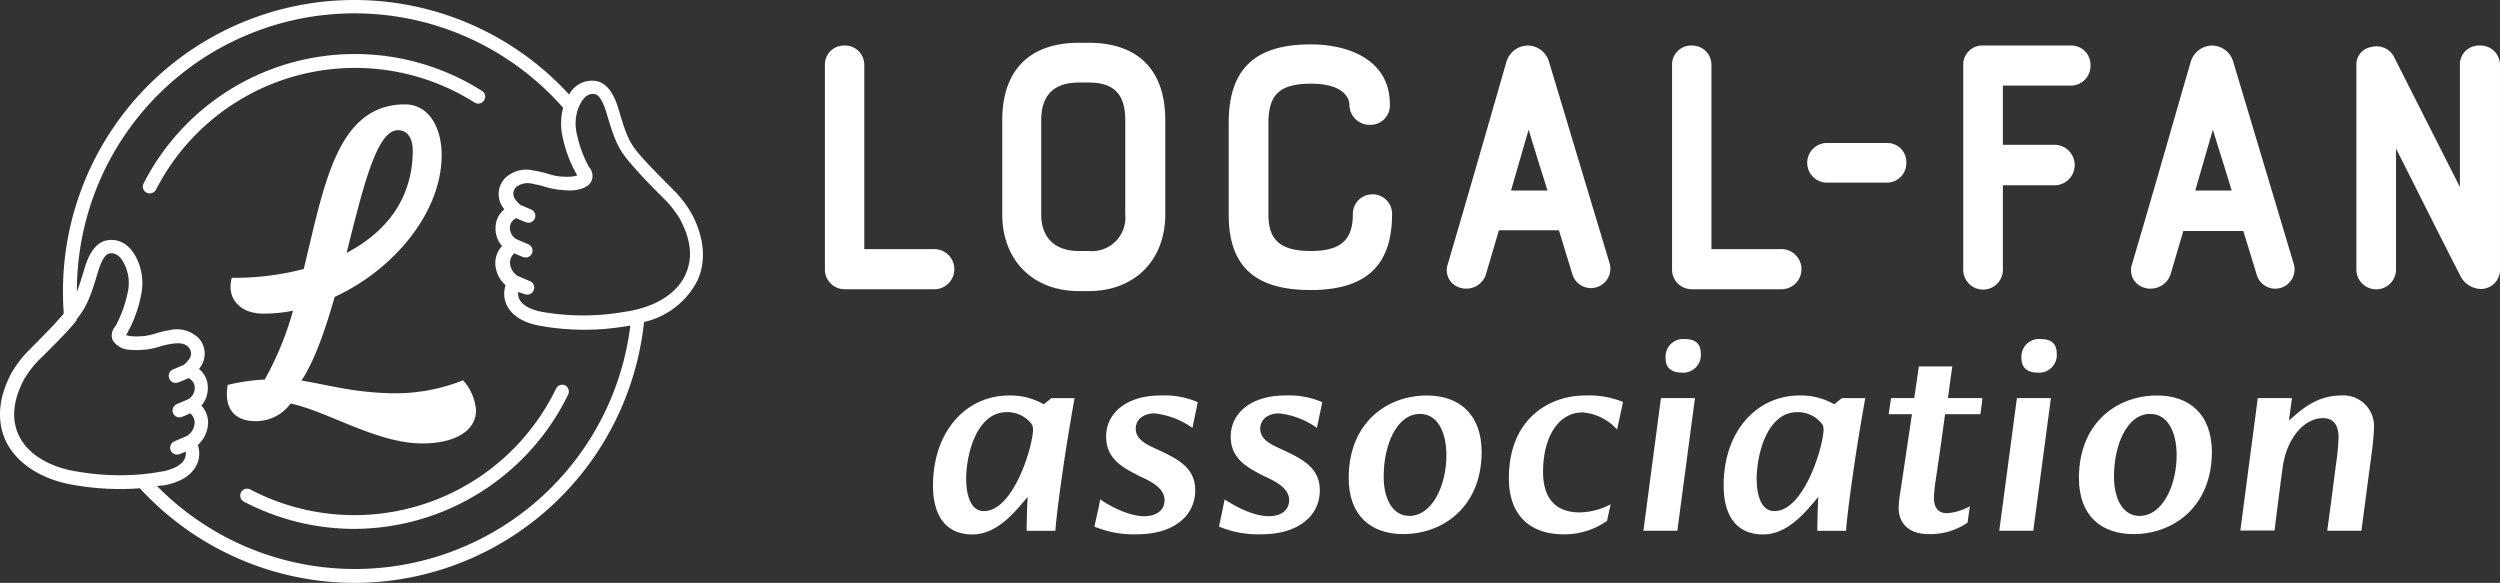 <svg xmlns="http://www.w3.org/2000/svg" width="283.747" height="66.158" viewBox="0 0 283.747 66.158">
  <rect x="0" y="0" width="283.747" height="66.158" fill="#333333" stroke="none"/>
  <g id="グループ_2" data-name="グループ 2" transform="translate(-244.294 -1116.052)">
    <path id="パス_18" data-name="パス 18" d="M275.82,3987.94a7.56,7.56,0,0,1,3.94,1l.87-.7h2.63c-1.45,8-2.23,14.8-2.17,15.06h-3.27s0-1.79.11-3.85c-1.36,1.59-3.38,4.26-6.28,4.26s-4.46-2-4.46-5.53C267.19,3991.94,271,3987.94,275.82,3987.94Zm2.72,4a1.42,1.42,0,0,0-.11-.7,3.489,3.489,0,0,0-2.87-1.41c-3.25,0-4.55,4.34-4.61,7.5,0,2,.55,3.73,2,3.73,3.22.03,5.39-6.69,5.59-9.06Z" transform="translate(83 -2827)" fill="#fff"/>
    <path id="パス_19" data-name="パス 19" d="M286.16,3999.73s2.72,1.91,5,1.91c1.53,0,2.31-.78,2.31-1.82,0-1.33-1.44-2.09-2.72-2.67-2-1-3.91-2-3.91-4.54,0-2.78,2.46-4.67,6.14-4.67a9.571,9.571,0,0,1,4.26.76l-.61,2.92a9.068,9.068,0,0,0-4.31-1.65c-1.13,0-2.12.61-2.12,1.74,0,1.33,1.42,1.88,2.75,2.49,2.12,1,4,2,4,4.49,0,2.95-2.49,5-6.6,5a11.507,11.507,0,0,1-4.84-.87C285.72,4001.79,286,4000.77,286.16,3999.73Z" transform="translate(83 -2827)" fill="#fff"/>
    <path id="パス_20" data-name="パス 20" d="M300.29,3999.73s2.72,1.91,5,1.91c1.54,0,2.32-.78,2.32-1.82,0-1.33-1.45-2.09-2.72-2.67-2-1-3.91-2-3.91-4.54,0-2.78,2.46-4.67,6.14-4.67a9.535,9.535,0,0,1,4.25.76l-.61,2.92a9,9,0,0,0-4.31-1.65c-1.13,0-2.12.61-2.12,1.74,0,1.33,1.42,1.88,2.76,2.49,2.11,1,4,2,4,4.49,0,2.95-2.49,5-6.6,5a11.507,11.507,0,0,1-4.84-.87C299.86,4001.79,300.09,4000.77,300.29,3999.73Z" transform="translate(83 -2827)" fill="#fff"/>
    <path id="パス_21" data-name="パス 21" d="M323.23,3987.94c3.65,0,6.2,2.09,6.23,6.38,0,6.28-4.41,9.35-8.9,9.35-3.67,0-6.19-2.09-6.19-6.37C314.37,3991,318.74,3987.94,323.23,3987.94Zm-2,13.67c2.63,0,4.23-3.47,4.23-6.89,0-2.61-1-4.69-3-4.69-2.61,0-4.12,3.45-4.12,7.12-.01,2.35.92,4.46,2.92,4.46Z" transform="translate(83 -2827)" fill="#fff"/>
    <path id="パス_22" data-name="パス 22" d="M341.21,3987.94a10.312,10.312,0,0,1,4.29.73c-.2,1-.44,2.08-.67,3.13a5.888,5.888,0,0,0-3.91-1.94c-2.78,0-4.49,2.83-4.49,6.74,0,3.19,1.57,4.61,4.17,4.61a7.75,7.75,0,0,0,3.51-.93c-.15.64-.29,1.25-.41,1.88a8.439,8.439,0,0,1-4.89,1.54c-3.94,0-6.26-2.23-6.26-6.37C332.55,3990.58,337.13,3987.94,341.21,3987.94Z" transform="translate(83 -2827)" fill="#fff"/>
    <path id="パス_23" data-name="パス 23" d="M349.81,3988.23h3.86l-2,15.06h-3.85Zm.53-4.52a2,2,0,0,1,2.23-2.17c1.36,0,1.76.76,1.76,1.62a2,2,0,0,1-2.2,2.18C351.26,3985.34,350.34,3985,350.34,3983.71Z" transform="translate(83 -2827)" fill="#fff"/>
    <path id="パス_24" data-name="パス 24" d="M365.54,3987.94a7.56,7.56,0,0,1,3.94,1l.87-.7H373c-1.45,8-2.23,14.8-2.17,15.06h-3.27s0-1.79.11-3.85c-1.36,1.59-3.38,4.26-6.28,4.26s-4.46-2-4.46-5.53C356.91,3991.94,360.73,3987.94,365.54,3987.94Zm2.72,4a1.42,1.42,0,0,0-.11-.7,3.489,3.489,0,0,0-2.87-1.41c-3.24,0-4.55,4.34-4.61,7.5,0,2,.55,3.73,2,3.73,3.22.03,5.39-6.69,5.59-9.06Z" transform="translate(83 -2827)" fill="#fff"/>
    <path id="パス_25" data-name="パス 25" d="M377,3998.78l1.3-8.72h-2.64l.27-1.83h2.63c.18-1.21.35-2.4.52-3.59h3.8c-.18,1.19-.32,2.38-.5,3.59h3.91c-.05.61-.14,1.22-.23,1.83h-4c-.34,2.49-.69,5-1.07,7.5a18.532,18.532,0,0,0-.2,1.94c0,.78.2,1.8,1.51,1.8a6.157,6.157,0,0,0,2.57-.791l-.26,1.861a7.47,7.47,0,0,1-4.43,1.3c-2.14,0-3.39-1.129-3.39-3a13.275,13.275,0,0,1,.21-1.89Z" transform="translate(83 -2827)" fill="#fff"/>
    <path id="パス_26" data-name="パス 26" d="M390.21,3988.23h3.86l-2,15.06h-3.86Zm.52-4.52a2,2,0,0,1,2.24-2.17c1.36,0,1.76.76,1.76,1.62a2,2,0,0,1-2.2,2.18c-.87,0-1.8-.34-1.8-1.63Z" transform="translate(83 -2827)" fill="#fff"/>
    <path id="パス_27" data-name="パス 27" d="M406.11,3987.94c3.65,0,6.2,2.09,6.23,6.38,0,6.28-4.4,9.35-8.89,9.35-3.68,0-6.2-2.09-6.2-6.37C397.25,3991,401.62,3987.94,406.11,3987.94Zm-2,13.67c2.64,0,4.23-3.47,4.23-6.89,0-2.61-1-4.69-3-4.69-2.61,0-4.11,3.45-4.11,7.12-.01,2.35.91,4.46,2.91,4.46Z" transform="translate(83 -2827)" fill="#fff"/>
    <path id="パス_28" data-name="パス 28" d="M417.55,3988.23h3.88l-.34,2.52c.72-.46,2.63-2.81,5.9-2.81a3.47,3.47,0,0,1,3.74,3.74c0,.58-.09,1.36-.17,2.14-.32,2.46-1.25,9.47-1.25,9.47h-3.88c.35-2.52.67-5,1-7.58a25.011,25.011,0,0,0,.29-3c0-1.39-.55-2.2-1.79-2.2-2.14,0-4.17,2.35-4.58,5.76-.32,2.32-.9,7-.9,7h-3.88Z" transform="translate(83 -2827)" fill="#fff"/>
    <path id="パス_29" data-name="パス 29" d="M267.16,3971.33h-7.77v-20.9a2.19,2.19,0,0,0-2.26-2.21,2.16,2.16,0,0,0-2.21,2.21v23.24a2.24,2.24,0,0,0,2.26,2.21h10a2.28,2.28,0,1,0,0-4.55Z" transform="translate(83 -2827)" fill="#fff"/>
    <path id="パス_30" data-name="パス 30" d="M284.86,3947.91h-1.12c-5.6,0-8.69,3.12-8.69,8.78v10.71c0,5.2,3.49,8.69,8.69,8.69h1.12c5.2,0,8.69-3.49,8.69-8.69v-10.71C293.55,3951,290.47,3947.91,284.86,3947.91Zm0,23.63h-1.12c-2.71,0-4.27-1.51-4.27-4.14v-10.71c0-2.83,1.44-4.27,4.27-4.27h1.12c2.87,0,4.15,1.32,4.15,4.27v10.71a3.8,3.8,0,0,1-4.15,4.14Z" transform="translate(83 -2827)" fill="#fff"/>
    <path id="パス_31" data-name="パス 31" d="M317.09,3965.11a2.22,2.22,0,0,0-2.25,2.29c0,2.91-1.42,4.14-4.75,4.14s-4.83-1.14-4.83-4.09V3957c0-3.24,1.31-4.45,4.83-4.45,4.31,0,4.36,2.23,4.36,2.33a2.29,2.29,0,0,0,2.34,2.34,2.2,2.2,0,0,0,2.25-2.34c0-5-4.62-6.79-9-6.79-6.34,0-9.29,2.83-9.29,8.91v10.41c0,5.84,2.95,8.56,9.29,8.56s9.25-2.82,9.25-8.61a2.2,2.2,0,0,0-2.2-2.25Z" transform="translate(83 -2827)" fill="#fff"/>
    <path id="パス_32" data-name="パス 32" d="M337.1,3950.05a2.54,2.54,0,0,0-2.39-1.83,2.57,2.57,0,0,0-2.44,1.85l-.84,2.92c-1.89,6.58-3.85,13.37-5.8,20a2.1,2.1,0,0,0,.4,2.12,2.311,2.311,0,0,0,1.69.7,2.5,2.5,0,0,0,.54-.06A2.33,2.33,0,0,0,330,3974l1.42-4.81h6.81l1.5,4.9A2.2,2.2,0,0,0,344,3973Zm-.17,14.63h-4.14l2-6.91c.27.87.52,1.71.78,2.53C336,3961.76,336.48,3963.18,336.93,3964.68Z" transform="translate(83 -2827)" fill="#fff"/>
    <path id="パス_33" data-name="パス 33" d="M363.31,3971.33h-7.77v-20.9a2.19,2.19,0,0,0-2.26-2.21,2.16,2.16,0,0,0-2.21,2.21v23.24a2.23,2.23,0,0,0,2.26,2.21h10a2.28,2.28,0,1,0,0-4.55Z" transform="translate(83 -2827)" fill="#fff"/>
    <path id="パス_34" data-name="パス 34" d="M375.49,3959.28h-6.83a2.25,2.25,0,0,0,0,4.5h6.79a2.209,2.209,0,0,0,2.21-2.29,2.16,2.16,0,0,0-2.17-2.21Z" transform="translate(83 -2827)" fill="#fff"/>
    <path id="パス_35" data-name="パス 35" d="M396.31,3948.22h-9.94a2.16,2.16,0,0,0-2.25,2.21v23.24a2.25,2.25,0,0,0,4.5,0v-9.59h6a2.3,2.3,0,0,0,0-4.59h-6v-6.72h7.69a2.23,2.23,0,0,0,2.25-2.3,2.18,2.18,0,0,0-2.25-2.25Z" transform="translate(83 -2827)" fill="#fff"/>
    <path id="パス_36" data-name="パス 36" d="M414.76,3950.05a2.53,2.53,0,0,0-2.39-1.83,2.56,2.56,0,0,0-2.43,1.85l-.85,2.92c-1.89,6.58-3.84,13.37-5.8,20a2.1,2.1,0,0,0,.4,2.12,2.311,2.311,0,0,0,1.69.7,2.556,2.556,0,0,0,.55-.06,2.341,2.341,0,0,0,1.75-1.67l1.42-4.81h6.81l1.5,4.9a2.19,2.19,0,1,0,4.22-1.17Zm-.17,14.63h-4.14l2-6.91.78,2.53C413.7,3961.76,414.14,3963.18,414.59,3964.68Z" transform="translate(83 -2827)" fill="#fff"/>
    <path id="パス_37" data-name="パス 37" d="M442.74,3948.22a2.15,2.15,0,0,0-2.25,2.21v13.85l-7.56-14.93a2.279,2.279,0,0,0-2.56-.95,2,2,0,0,0-1.63,2v23.24a2.25,2.25,0,0,0,4.5,0v-13.73l2.24,4.45c1.64,3.26,3.23,6.43,5.11,10.1a2.71,2.71,0,0,0,2.24,1.39,2.17,2.17,0,0,0,2.21-2.21V3950.4a2.21,2.21,0,0,0-2.3-2.18Z" transform="translate(83 -2827)" fill="#fff"/>
    <path id="パス_38" data-name="パス 38" d="M215.32,3989.64c0,2.3-2.38,3.74-6.09,3.74-5.16,0-10.65-3.6-14.95-4.53a4.87,4.87,0,0,1-4,2c-2.41,0-3.6-1.51-3.14-4.11a22.136,22.136,0,0,1,4.2-.61,35.593,35.593,0,0,0,3.21-7.81,17.591,17.591,0,0,1-3.38.33c-2.64,0-4.2-1.73-3.57-4.07a30.825,30.825,0,0,0,8.17-1c2.32-9.5,3.74-18.68,11.51-18.68,2.52,0,4.14,2.38,4.14,5.76,0,6.51-5.43,13-12.14,16.09-1.06,3.7-2.25,7.19-3.77,9.5,2.81.43,6.12,1.44,10.78,1.44a20.707,20.707,0,0,0,7.57-1.479,5.8,5.8,0,0,1,1.46,3.429Zm-14.69-17.89c4.43-2.3,7.51-6.11,7.51-11.62,0-1.3-.53-2.3-1.69-2.3C204,3957.83,202.45,3964.56,200.63,3971.75Zm.93,37.46a33.131,33.131,0,0,1-24.39-10.74,30.143,30.143,0,0,1-7.11-.31c-3.76-.54-6.66-2.3-8-4.84-.82-1.6-1.39-4.26.5-7.87a12.934,12.934,0,0,1,1.9-2.531c2.13-2.129,3-3.06,3-3.07.4-.44.77-.84,1.07-1.21-.06-.84-.09-1.68-.09-2.5a33.07,33.07,0,0,1,57.45-22.36,2.93,2.93,0,0,1,3-1.54c1.73.24,2.4,2.52,2.63,3.27,1.08,3.67,1.34,4,3.4,6.24h0s.88.92,3,3.05a12.77,12.77,0,0,1,1.89,2.53c1.43,2.71,1.65,5.33.65,7.55a9.059,9.059,0,0,1-6.07,4.72,33.07,33.07,0,0,1-32.9,29.61Zm-22.45-11A31.5,31.5,0,0,0,232.84,3980l-.43.07a28.369,28.369,0,0,1-9.92-.06h0c-1.09-.2-3-.77-3.73-2.44a3,3,0,0,1-.08-2.14,3.482,3.482,0,0,1-1.14-2.12,2.83,2.83,0,0,1,.74-2.34,2.919,2.919,0,0,1-.74-2,2.69,2.69,0,0,1,1-2.16,2.494,2.494,0,0,1-.21-.28,2.62,2.62,0,0,1,.29-3.26,3.5,3.5,0,0,1,3.3-.851,10.359,10.359,0,0,1,1.53.35,7.181,7.181,0,0,0,1.46.32h.17a5.334,5.334,0,0,0,1.12,0,2.089,2.089,0,0,0,.61-.13h0a14.6,14.6,0,0,1-1.75-4.83,6.919,6.919,0,0,1,.15-2.84,31.51,31.51,0,0,0-55.19,20.8v.08c.25-.63.51-1.44.85-2.59.22-.74.89-3,2.63-3.26,1-.15,2.49.14,3.44,2.36a6.4,6.4,0,0,1,.42,3.58,14.622,14.622,0,0,1-1.75,4.82h0a1.943,1.943,0,0,0,.61.13,5.239,5.239,0,0,0,1.11,0h.17a7.626,7.626,0,0,0,1.46-.31,9.4,9.4,0,0,1,1.53-.36,3.522,3.522,0,0,1,3.31.851,2.61,2.61,0,0,1,.28,3.26l-.2.28a2.68,2.68,0,0,1,1,2.16,3,3,0,0,1-.73,2,2.809,2.809,0,0,1,.73,2.34,3.54,3.54,0,0,1-1.13,2.13,3,3,0,0,1-.08,2.13c-.7,1.67-2.64,2.24-3.74,2.44ZM170,3979.39a20.019,20.019,0,0,1-1.33,1.53s-.92,1-3.07,3.1a11.816,11.816,0,0,0-1.61,2.16c-1.26,2.38-1.43,4.61-.49,6.43,1.06,2.08,3.54,3.54,6.79,4a28.11,28.11,0,0,0,7.13.27h0c.72-.07,1.47-.18,2.29-.32.63-.11,2.14-.48,2.57-1.5a1.5,1.5,0,0,0,.1-.75c-.27.12-.55.23-.72.29a.783.783,0,0,1-.54-1.47l1.37-.59h0a1.85,1.85,0,0,0,.89-1.38,1.38,1.38,0,0,0-.5-1.2,9.308,9.308,0,0,1-1,.43.78.78,0,0,1-.54-1.46l1.34-.58a1.5,1.5,0,0,0,.72-1.26,1.2,1.2,0,0,0-.72-1.12,11.139,11.139,0,0,1-1.18.49.761.761,0,0,1-1-.47.78.78,0,0,1,.42-1l1.26-.54a4.114,4.114,0,0,0,.58-.63,1.06,1.06,0,0,0-.11-1.39c-.36-.39-.92-.5-1.92-.35a9.2,9.2,0,0,0-1.32.31,8.78,8.78,0,0,1-1.74.36h-.16a6.683,6.683,0,0,1-1.43,0,2.359,2.359,0,0,1-2-1.09,1.51,1.51,0,0,1,.31-1.57,13.815,13.815,0,0,0,1.43-4,4.78,4.78,0,0,0-.3-2.83c-.68-1.59-1.49-1.48-1.79-1.44s-.81.37-1.34,2.17c-.84,2.82-1.28,3.92-2.41,5.31Zm50.1-3.2a1.5,1.5,0,0,0,.11.75c.43,1,1.94,1.39,2.57,1.5h0a27,27,0,0,0,9.42,0,13.611,13.611,0,0,0,1.36-.26h0c2.72-.67,4.7-2.09,5.55-4s.59-3.91-.6-6.19a11.856,11.856,0,0,0-1.62-2.15c-2.15-2.14-3-3.08-3-3.09-2.18-2.42-2.57-2.85-3.75-6.85-.53-1.8-1.07-2.13-1.35-2.17s-1.1-.15-1.79,1.44l-.09.22a5,5,0,0,0-.2,2.6,13.8,13.8,0,0,0,1.42,4,1.49,1.49,0,0,1,.31,1.57c-.35.82-1.4,1-2,1.09a6.578,6.578,0,0,1-1.42-.05h-.17a9.119,9.119,0,0,1-1.74-.36,9.1,9.1,0,0,0-1.31-.31,2.126,2.126,0,0,0-1.92.35,1.059,1.059,0,0,0-.11,1.39,3.287,3.287,0,0,0,.58.63l1.25.54a.78.78,0,0,1-.54,1.459,11.192,11.192,0,0,1-1.17-.49,1.2,1.2,0,0,0-.72,1.121,1.49,1.49,0,0,0,.72,1.26l1.33.57a.783.783,0,1,1-.54,1.47q-.51-.191-1-.43a1.349,1.349,0,0,0-.49,1.2,1.829,1.829,0,0,0,.9,1.39l1.37.58a.78.78,0,0,1,.42,1,.79.79,0,0,1-1,.48Zm-18.53,26.89A27,27,0,0,1,189,4000a.781.781,0,1,1,.73-1.38,25.421,25.421,0,0,0,34.68-11.47.78.78,0,0,1,1-.37.79.79,0,0,1,.37,1.05,27.11,27.11,0,0,1-24.22,15.25ZM178.29,3965a.77.77,0,0,1-.69-1.14,26.93,26.93,0,0,1,38.4-10.49.77.77,0,0,1,.24,1.07.78.78,0,0,1-1.08.25,25.38,25.38,0,0,0-36.14,9.85.79.79,0,0,1-.73.459Z" transform="translate(83 -2827)" fill="#fff"/>
  </g>
</svg>
